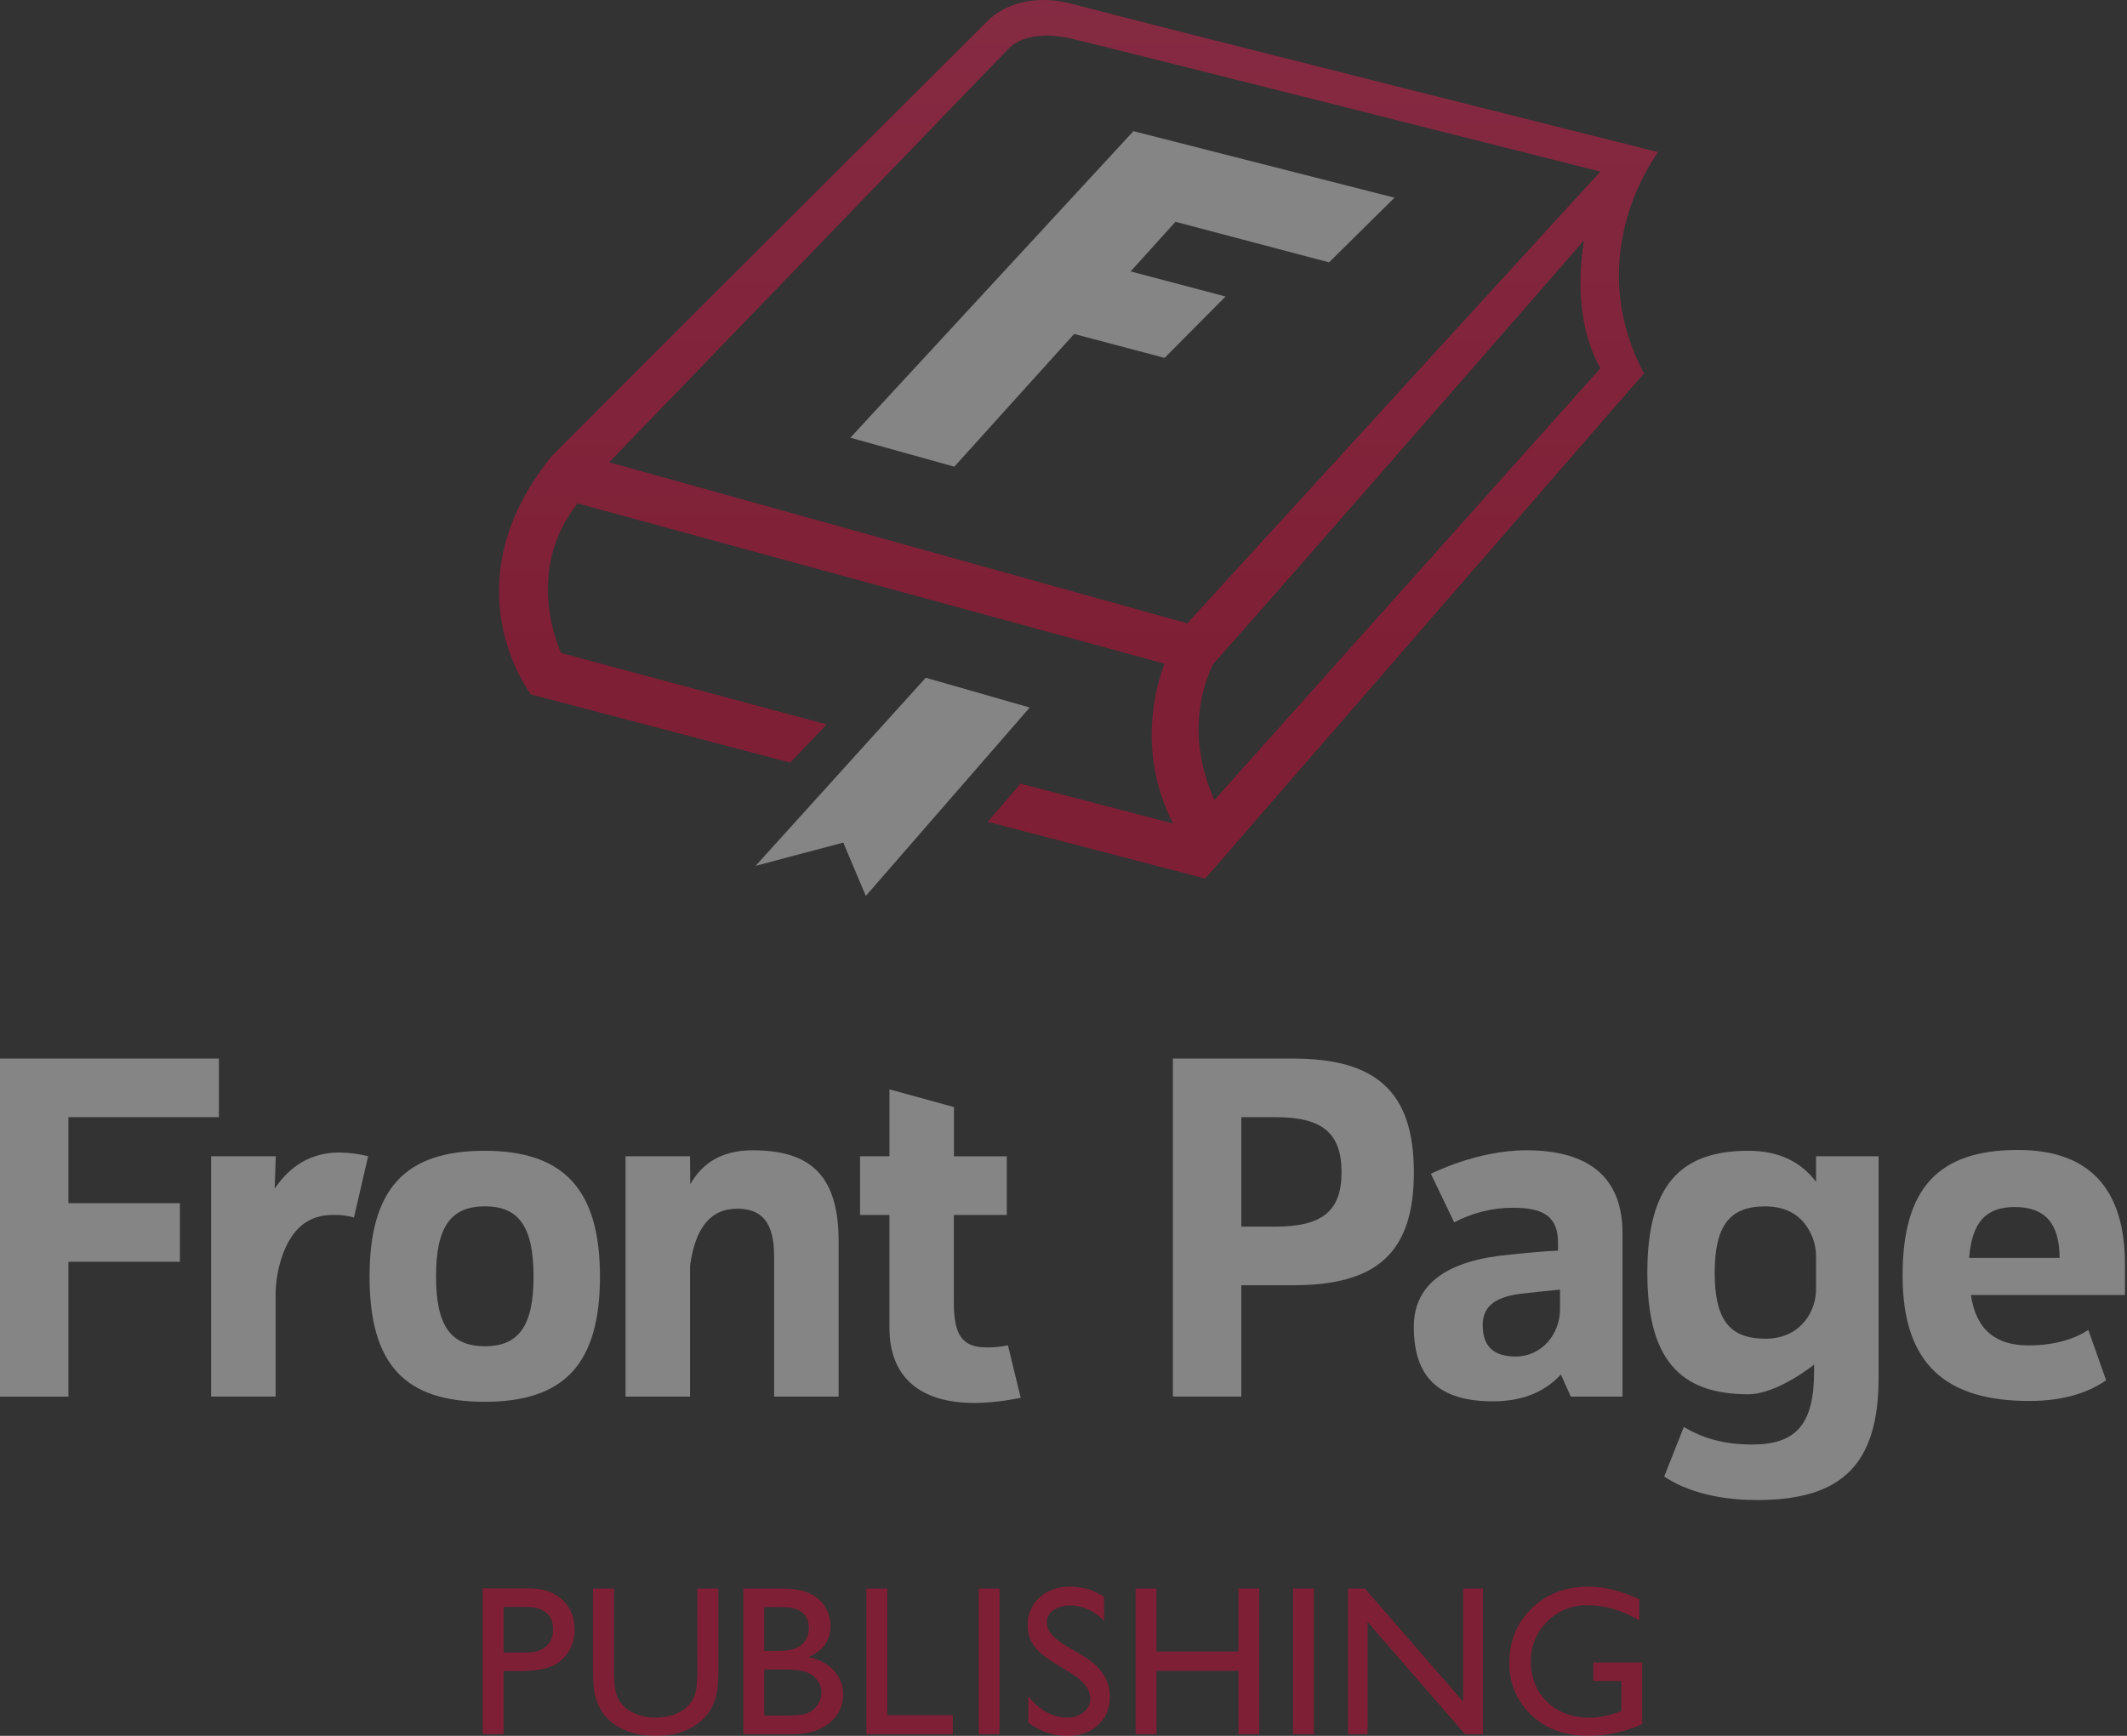 <?xml version="1.0" encoding="UTF-8"?> <svg xmlns="http://www.w3.org/2000/svg" width="98" height="80" viewBox="0 0 98 80" fill="none"><rect x="0" y="0" width="98" height="80" fill="#333333" stroke="none"/> <g clip-path="url(#clip0_1_722)"> <path d="M0 64.367V48.786H10.087V51.487H3.152V55.451H8.289V58.152H3.152V64.367L0 64.367Z" fill="white" fill-opacity="0.4"></path> <path d="M9.727 53.288H12.706L12.655 54.781C13.355 53.743 14.316 53.115 15.649 53.115C16.092 53.122 16.532 53.18 16.961 53.288L16.309 56.111C15.995 56.022 15.67 55.982 15.344 55.992C14.235 55.992 13.438 56.581 12.975 57.966C12.789 58.536 12.696 59.132 12.699 59.732V64.363H9.727V53.288Z" fill="white" fill-opacity="0.4"></path> <path d="M22.325 53.036C25.95 53.036 27.643 54.793 27.643 58.831C27.643 62.89 25.972 64.605 22.325 64.605C18.679 64.605 17.027 62.912 17.027 58.831C17.029 54.772 18.679 53.036 22.325 53.036ZM22.347 62.044C23.91 62.044 24.583 61.088 24.583 58.831C24.583 56.552 23.91 55.596 22.347 55.596C20.763 55.596 20.09 56.552 20.09 58.831C20.09 61.088 20.763 62.044 22.347 62.044V62.044Z" fill="white" fill-opacity="0.4"></path> <path d="M31.793 53.288L31.803 54.577C32.365 53.6 33.252 53.014 34.68 53.014C37.449 53.014 38.639 54.275 38.639 57.226V64.367H35.666V57.877C35.666 56.292 35.057 55.706 33.969 55.706C32.708 55.706 32.035 56.617 31.793 58.332V64.367H28.821V53.288H31.793Z" fill="white" fill-opacity="0.4"></path> <path d="M39.627 53.288H40.981V50.206L43.953 51.021V53.291H46.387V55.993H43.948V60.014C43.948 61.512 44.319 62.098 45.455 62.098C45.786 62.103 46.116 62.071 46.44 62L47.028 64.42C46.331 64.567 45.623 64.647 44.911 64.659C42.377 64.659 40.98 63.466 40.98 61.187V55.993H39.627L39.627 53.288Z" fill="white" fill-opacity="0.4"></path> <path d="M54.04 48.786H59.57C63.379 48.786 65.143 50.287 65.143 54.031C65.143 57.776 63.401 59.234 59.57 59.234H57.192V64.364H54.04V48.786ZM58.771 56.532C60.905 56.532 61.811 55.82 61.811 54.031C61.811 52.199 60.905 51.487 58.771 51.487H57.192V56.533L58.771 56.532Z" fill="white" fill-opacity="0.4"></path> <path d="M69.074 57.877C70.211 57.746 71.216 57.66 71.784 57.638V57.29C71.784 56.096 71.172 55.662 69.708 55.662C68.764 55.662 67.835 55.893 67.001 56.335L65.927 54.099C65.927 54.099 68.029 53.013 70.32 53.013C73.27 53.013 74.756 54.316 74.756 56.834V64.366H72.374L71.915 63.346C71.238 64.083 70.254 64.583 68.789 64.583C66.32 64.583 65.14 63.498 65.14 61.153C65.141 59.352 66.408 58.224 69.074 57.877ZM68.317 61.088C68.317 62.066 68.837 62.518 69.836 62.518C70.987 62.518 71.877 61.541 71.877 60.325V59.436C71.572 59.458 70.596 59.566 70.01 59.631C68.77 59.807 68.314 60.285 68.314 61.088H68.317Z" fill="white" fill-opacity="0.4"></path> <path d="M80.546 53.036C81.956 53.036 82.965 53.534 83.673 54.465V53.288H86.555V63.49C86.555 67.462 84.894 69.133 80.96 69.133C78.862 69.133 77.485 68.591 76.676 68.049L77.582 65.763C78.522 66.327 79.516 66.573 80.742 66.573C82.753 66.573 83.583 65.639 83.583 63.209V62.891C83.583 62.891 81.891 64.258 80.546 64.258C77.35 64.258 75.9 62.587 75.9 58.659C75.9 54.707 77.354 53.036 80.546 53.036ZM81.329 61.698C82.182 61.698 82.843 61.362 83.274 60.733C83.54 60.331 83.678 59.859 83.673 59.378V57.916C83.675 57.615 83.621 57.317 83.513 57.036C83.132 56.078 82.39 55.598 81.326 55.598C79.676 55.598 79.004 56.51 79.004 58.66C79.004 60.809 79.679 61.696 81.329 61.696V61.698Z" fill="white" fill-opacity="0.4"></path> <path d="M92.978 52.998C96.235 52.998 97.906 54.755 97.906 58.272V59.683H90.808C91.047 61.311 91.98 62.006 93.456 62.006C94.759 62.006 95.665 61.658 96.219 61.295L97.038 63.612C96.322 64.111 95.215 64.567 93.5 64.567C89.658 64.567 87.661 62.874 87.661 58.793C87.658 54.734 89.329 52.998 92.978 52.998ZM94.893 57.971C94.893 56.409 94.241 55.628 92.83 55.628C91.485 55.628 90.855 56.343 90.728 57.971H94.893Z" fill="white" fill-opacity="0.4"></path> <path d="M39.18 20.173L43.969 21.508L49.49 15.392L53.657 16.494L56.467 13.665L52.093 12.509L54.158 10.222L61.236 12.091L64.251 9.111L52.222 6.045L39.18 20.173Z" fill="white" fill-opacity="0.4"></path> <path d="M42.653 31.235L34.812 39.906L38.853 38.831L39.892 41.291L47.444 32.608L42.653 31.235Z" fill="white" fill-opacity="0.4"></path> <path d="M76.403 7.013C76.403 7.013 52.182 0.929 49.491 0.201C46.8 -0.527 45.51 0.958 45.51 0.958C45.51 0.958 32.362 14.052 25.409 21.033C20.588 27.004 24.466 32.004 24.466 32.004L36.408 35.145L38.094 33.386L25.853 30.096C25.853 30.096 24.072 26.391 26.61 23.2L53.653 30.586C53.258 31.628 52.374 34.691 54.051 37.955L47.017 36.116C46.525 36.694 45.856 37.479 45.504 37.874L55.532 40.489L75.744 17.209C75.457 16.669 75.219 16.105 75.032 15.523C73.51 10.736 76.403 7.013 76.403 7.013ZM55.956 36.869C55.477 35.837 54.623 33.349 55.883 30.615C57.347 28.98 60.583 25.288 63.915 21.475L65.588 19.559C67.21 17.701 68.789 15.89 70.129 14.354L72.981 11.079C72.762 12.418 72.582 14.919 73.738 16.971L55.956 36.869ZM54.703 28.727L28.069 21.304L46.519 2.194C46.519 2.194 47.323 1.298 49.378 1.783C51.26 2.228 70.495 7.09 73.735 7.909L54.703 28.727Z" fill="url(#paint0_linear_1_722)" fill-opacity="0.4"></path> <path d="M22.241 79.924V73.201H24.37C25.011 73.201 25.521 73.374 25.902 73.72C26.283 74.066 26.474 74.531 26.474 75.114C26.481 75.481 26.379 75.842 26.181 76.151C25.99 76.449 25.709 76.679 25.379 76.808C25.039 76.944 24.552 77.012 23.918 77.012H23.208V79.924H22.241ZM24.202 74.057H23.208V76.159H24.26C24.652 76.159 24.953 76.067 25.163 75.882C25.373 75.698 25.478 75.434 25.48 75.092C25.48 74.402 25.054 74.057 24.202 74.057Z" fill="url(#paint1_linear_1_722)" fill-opacity="0.4"></path> <path d="M32.129 73.211H33.099V77.021C33.099 77.536 33.061 77.925 32.986 78.189C32.925 78.419 32.831 78.64 32.708 78.844C32.596 79.02 32.459 79.178 32.301 79.313C31.77 79.772 31.075 80.001 30.216 80C29.342 80 28.641 79.773 28.113 79.318C27.956 79.18 27.819 79.021 27.707 78.844C27.586 78.645 27.494 78.429 27.434 78.203C27.361 77.951 27.325 77.553 27.325 77.012V73.211H28.291V77.021C28.291 77.652 28.364 78.091 28.508 78.337C28.664 78.596 28.892 78.802 29.165 78.931C29.491 79.087 29.848 79.163 30.208 79.155C30.778 79.155 31.243 79.006 31.602 78.707C31.783 78.555 31.922 78.359 32.005 78.137C32.089 77.92 32.131 77.546 32.131 77.018L32.129 73.211Z" fill="url(#paint2_linear_1_722)" fill-opacity="0.4"></path> <path d="M36.521 79.924H34.25V73.211H36.008C36.563 73.211 36.995 73.286 37.305 73.434C37.597 73.566 37.844 73.78 38.017 74.05C38.183 74.322 38.268 74.637 38.262 74.956C38.262 75.615 37.921 76.087 37.239 76.373C37.684 76.442 38.095 76.655 38.409 76.978C38.694 77.278 38.85 77.678 38.844 78.093C38.849 78.418 38.756 78.737 38.579 79.01C38.384 79.295 38.116 79.523 37.803 79.669C37.461 79.839 37.033 79.924 36.521 79.924ZM36.035 74.067H35.21V76.085H35.848C36.361 76.085 36.725 75.988 36.941 75.793C37.047 75.698 37.131 75.581 37.187 75.45C37.243 75.319 37.27 75.178 37.266 75.036C37.266 74.389 36.856 74.066 36.035 74.067ZM36.108 76.94H35.21V79.068H36.156C36.682 79.068 37.038 79.027 37.225 78.945C37.41 78.866 37.567 78.733 37.676 78.564C37.786 78.399 37.845 78.204 37.844 78.006C37.846 77.804 37.783 77.608 37.664 77.444C37.536 77.269 37.358 77.136 37.152 77.064C36.934 76.981 36.585 76.94 36.108 76.94Z" fill="url(#paint3_linear_1_722)" fill-opacity="0.4"></path> <path d="M39.919 73.211H40.879V79.049H43.901V79.924H39.919V73.211Z" fill="url(#paint4_linear_1_722)" fill-opacity="0.4"></path> <path d="M46.053 73.211H45.091V79.924H46.053V73.211Z" fill="url(#paint5_linear_1_722)" fill-opacity="0.4"></path> <path d="M49.347 77.111L48.617 76.667C48.158 76.387 47.832 76.112 47.639 75.842C47.445 75.569 47.343 75.242 47.349 74.907C47.341 74.665 47.386 74.424 47.481 74.202C47.576 73.98 47.718 73.781 47.899 73.619C48.265 73.29 48.742 73.125 49.328 73.125C49.878 73.122 50.416 73.286 50.87 73.597V74.69C50.387 74.225 49.866 73.992 49.309 73.992C49.035 73.98 48.764 74.056 48.535 74.21C48.442 74.27 48.366 74.352 48.313 74.45C48.26 74.547 48.232 74.656 48.233 74.767C48.236 74.977 48.315 75.177 48.456 75.332C48.663 75.554 48.906 75.74 49.173 75.885L49.906 76.319C50.725 76.808 51.135 77.431 51.135 78.187C51.135 78.725 50.955 79.162 50.594 79.498C50.234 79.834 49.765 80.003 49.189 80.003C48.534 80.006 47.897 79.79 47.377 79.391V78.171C47.897 78.829 48.497 79.157 49.179 79.157C49.453 79.168 49.722 79.078 49.936 78.905C50.031 78.83 50.107 78.734 50.159 78.625C50.211 78.516 50.237 78.396 50.236 78.275C50.233 77.865 49.937 77.477 49.347 77.111Z" fill="url(#paint6_linear_1_722)" fill-opacity="0.4"></path> <path d="M57.057 73.211H58.018V79.924H57.057V77.003H53.285V79.924H52.325V73.211H53.285V76.114H57.057V73.211Z" fill="url(#paint7_linear_1_722)" fill-opacity="0.4"></path> <path d="M60.538 73.211H59.577V79.924H60.538V73.211Z" fill="url(#paint8_linear_1_722)" fill-opacity="0.4"></path> <path d="M67.414 73.211H68.327V79.924H67.5L63.013 74.754V79.924H62.109V73.211H62.888L67.414 78.425V73.211Z" fill="url(#paint9_linear_1_722)" fill-opacity="0.4"></path> <path d="M73.409 76.618H75.663V79.462C74.889 79.809 74.051 79.993 73.203 80C72.091 80 71.203 79.676 70.539 79.027C70.215 78.718 69.959 78.346 69.787 77.932C69.616 77.519 69.532 77.075 69.541 76.628C69.541 75.625 69.886 74.791 70.575 74.124C71.264 73.457 72.127 73.124 73.164 73.125C73.527 73.123 73.888 73.164 74.241 73.248C74.681 73.364 75.111 73.514 75.528 73.697V74.677C74.728 74.212 73.933 73.98 73.145 73.98C72.801 73.972 72.459 74.035 72.141 74.164C71.822 74.293 71.532 74.485 71.291 74.73C71.045 74.968 70.851 75.254 70.721 75.571C70.59 75.887 70.527 76.227 70.534 76.57C70.534 77.332 70.786 77.954 71.291 78.438C71.795 78.922 72.442 79.164 73.232 79.164C73.616 79.164 74.075 79.076 74.611 78.9L74.702 78.871V77.473H73.409V76.618Z" fill="url(#paint10_linear_1_722)" fill-opacity="0.4"></path> </g> <defs> <linearGradient id="paint0_linear_1_722" x1="49.697" y1="30.452" x2="49.697" y2="-3.02" gradientUnits="userSpaceOnUse"> <stop stop-color="#EF0038"></stop> <stop offset="1" stop-color="#FF1F5A"></stop> </linearGradient> <linearGradient id="paint1_linear_1_722" x1="24.358" y1="31.041" x2="24.358" y2="-2.431" gradientUnits="userSpaceOnUse"> <stop stop-color="#EF0038"></stop> <stop offset="1" stop-color="#FF1F5A"></stop> </linearGradient> <linearGradient id="paint2_linear_1_722" x1="30.207" y1="31.041" x2="30.207" y2="-2.431" gradientUnits="userSpaceOnUse"> <stop stop-color="#EF0038"></stop> <stop offset="1" stop-color="#FF1F5A"></stop> </linearGradient> <linearGradient id="paint3_linear_1_722" x1="36.545" y1="31.041" x2="36.545" y2="-2.431" gradientUnits="userSpaceOnUse"> <stop stop-color="#EF0038"></stop> <stop offset="1" stop-color="#FF1F5A"></stop> </linearGradient> <linearGradient id="paint4_linear_1_722" x1="41.91" y1="31.041" x2="41.91" y2="-2.431" gradientUnits="userSpaceOnUse"> <stop stop-color="#EF0038"></stop> <stop offset="1" stop-color="#FF1F5A"></stop> </linearGradient> <linearGradient id="paint5_linear_1_722" x1="45.572" y1="31.041" x2="45.572" y2="-2.431" gradientUnits="userSpaceOnUse"> <stop stop-color="#EF0038"></stop> <stop offset="1" stop-color="#FF1F5A"></stop> </linearGradient> <linearGradient id="paint6_linear_1_722" x1="49.242" y1="31.041" x2="49.242" y2="-2.431" gradientUnits="userSpaceOnUse"> <stop stop-color="#EF0038"></stop> <stop offset="1" stop-color="#FF1F5A"></stop> </linearGradient> <linearGradient id="paint7_linear_1_722" x1="55.171" y1="31.041" x2="55.171" y2="-2.431" gradientUnits="userSpaceOnUse"> <stop stop-color="#EF0038"></stop> <stop offset="1" stop-color="#FF1F5A"></stop> </linearGradient> <linearGradient id="paint8_linear_1_722" x1="60.058" y1="31.041" x2="60.058" y2="-2.431" gradientUnits="userSpaceOnUse"> <stop stop-color="#EF0038"></stop> <stop offset="1" stop-color="#FF1F5A"></stop> </linearGradient> <linearGradient id="paint9_linear_1_722" x1="65.219" y1="31.041" x2="65.219" y2="-2.431" gradientUnits="userSpaceOnUse"> <stop stop-color="#EF0038"></stop> <stop offset="1" stop-color="#FF1F5A"></stop> </linearGradient> <linearGradient id="paint10_linear_1_722" x1="72.603" y1="31.041" x2="72.603" y2="-2.431" gradientUnits="userSpaceOnUse"> <stop stop-color="#EF0038"></stop> <stop offset="1" stop-color="#FF1F5A"></stop> </linearGradient> <clipPath id="clip0_1_722"> <rect width="97.903" height="80" fill="white"></rect> </clipPath> </defs> </svg> 